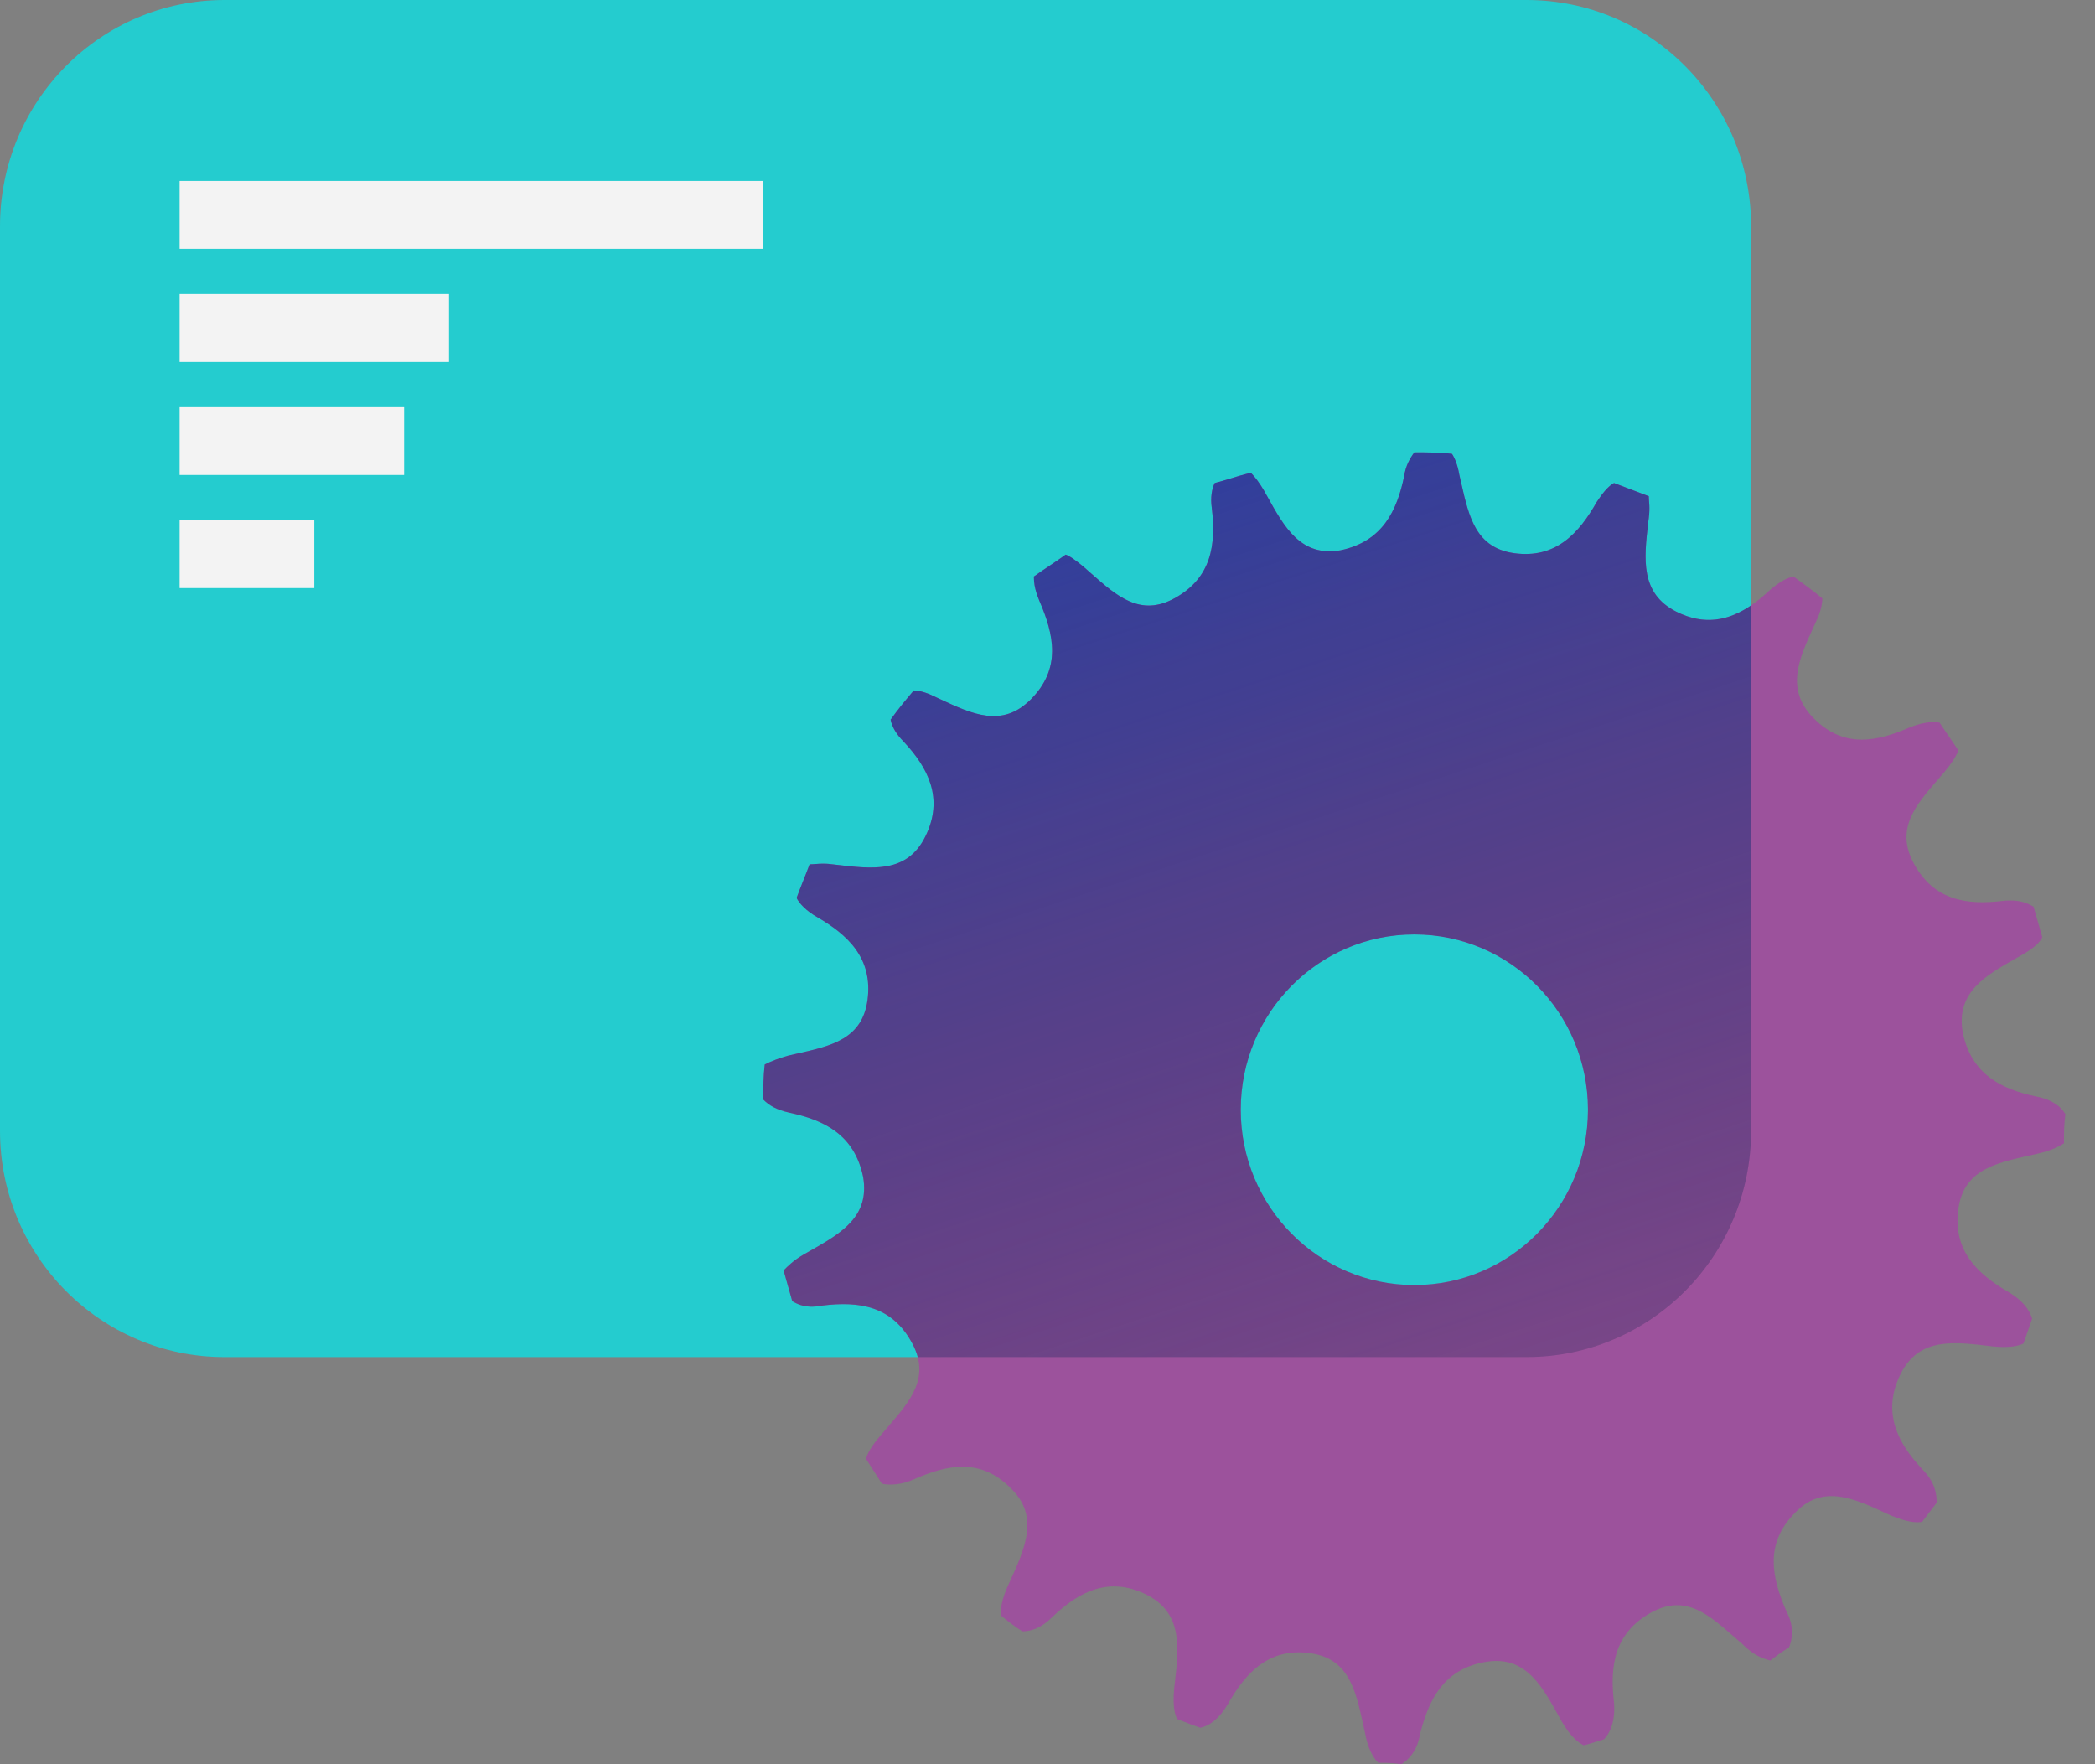 <svg width="38" height="32" viewBox="0 0 38 32" fill="none" xmlns="http://www.w3.org/2000/svg">
<rect x="0" y="0" width="38" height="32" fill="#808080" stroke="none"/>
<g opacity="0.9">
<path d="M0 4.103C0 1.837 1.823 0 4.072 0H27.69C29.939 0 31.762 1.837 31.762 4.103V20.513C31.762 22.779 29.939 24.615 27.69 24.615H4.072C1.823 24.615 0 22.779 0 20.513V4.103Z" fill="#19D4D7"/>
<path fill-rule="evenodd" clip-rule="evenodd" d="M35.6 18.725C35.758 19.493 36.309 19.758 36.939 19.89C37.227 19.944 37.385 20.076 37.463 20.209C37.437 20.394 37.437 20.553 37.437 20.738C37.358 20.791 37.201 20.871 36.965 20.924C36.282 21.083 35.626 21.163 35.521 21.931C35.416 22.699 35.889 23.123 36.44 23.441C36.606 23.542 36.709 23.643 36.776 23.744C36.815 23.802 36.841 23.86 36.86 23.918C36.807 24.077 36.755 24.21 36.702 24.369C36.597 24.422 36.414 24.448 36.151 24.422C35.469 24.342 34.813 24.236 34.472 24.925C34.131 25.614 34.419 26.171 34.865 26.647C35.102 26.886 35.128 27.098 35.128 27.257C35.049 27.363 34.944 27.495 34.865 27.602C34.761 27.628 34.577 27.602 34.314 27.495L34.23 27.457C33.631 27.177 33.057 26.911 32.556 27.442C32.005 27.999 32.136 28.608 32.399 29.218C32.556 29.509 32.504 29.748 32.451 29.88C32.322 29.959 32.218 30.037 32.114 30.116L32.11 30.119C32.005 30.092 31.821 30.039 31.611 29.827C31.558 29.781 31.506 29.735 31.453 29.689C30.993 29.284 30.571 28.911 29.958 29.244C29.276 29.615 29.197 30.225 29.276 30.887C29.302 31.232 29.197 31.444 29.092 31.549C29.05 31.56 29.003 31.575 28.955 31.591C28.882 31.614 28.803 31.64 28.725 31.656C28.62 31.602 28.488 31.497 28.331 31.232C27.99 30.622 27.701 30.013 26.94 30.145C26.179 30.278 25.917 30.834 25.759 31.444C25.707 31.762 25.549 31.921 25.418 32C25.316 31.983 25.224 31.977 25.137 31.975C25.09 31.974 25.044 31.974 24.998 31.974C24.948 31.923 24.888 31.841 24.837 31.714C24.808 31.64 24.781 31.55 24.762 31.444C24.749 31.387 24.736 31.329 24.724 31.273C24.587 30.648 24.463 30.083 23.765 29.986C23.004 29.88 22.584 30.357 22.269 30.914C22.112 31.179 21.928 31.311 21.77 31.338C21.645 31.295 21.536 31.253 21.431 31.211L21.35 31.179C21.333 31.144 21.319 31.103 21.308 31.054C21.286 30.953 21.28 30.818 21.298 30.622L21.307 30.545C21.384 29.884 21.456 29.258 20.799 28.926C20.117 28.582 19.566 28.873 19.094 29.324C18.884 29.536 18.7 29.589 18.543 29.589C18.412 29.509 18.28 29.403 18.149 29.297C18.149 29.165 18.175 29.006 18.28 28.767L18.319 28.683C18.595 28.078 18.859 27.498 18.332 26.992C17.782 26.436 17.178 26.568 16.575 26.833C16.465 26.882 16.361 26.909 16.268 26.92C16.16 26.933 16.067 26.927 15.997 26.912C15.945 26.833 15.899 26.76 15.853 26.687C15.807 26.614 15.761 26.542 15.708 26.462C15.735 26.356 15.813 26.224 15.971 26.038C16.016 25.984 16.062 25.931 16.107 25.879C16.509 25.414 16.878 24.988 16.548 24.369C16.181 23.68 15.577 23.6 14.921 23.68C14.753 23.713 14.629 23.704 14.526 23.672C14.468 23.654 14.417 23.629 14.37 23.6L14.213 23.044C14.291 22.964 14.396 22.858 14.58 22.753C15.183 22.408 15.787 22.116 15.656 21.348C15.498 20.58 14.947 20.315 14.318 20.182C14.082 20.129 13.95 20.05 13.845 19.944C13.845 19.732 13.845 19.52 13.871 19.308C13.93 19.278 13.996 19.249 14.075 19.219C14.138 19.196 14.21 19.172 14.291 19.149C14.348 19.135 14.404 19.123 14.46 19.11C15.079 18.972 15.638 18.846 15.735 18.142C15.839 17.373 15.367 16.949 14.816 16.631C14.632 16.526 14.501 16.393 14.449 16.287C14.504 16.138 14.56 16.001 14.615 15.86C14.638 15.8 14.662 15.74 14.685 15.678C14.79 15.678 14.921 15.651 15.105 15.678C15.787 15.757 16.443 15.863 16.784 15.174C17.125 14.485 16.837 13.928 16.391 13.452C16.259 13.319 16.181 13.187 16.154 13.054C16.286 12.869 16.417 12.71 16.575 12.524C16.653 12.524 16.784 12.551 16.942 12.63L17.047 12.679C17.636 12.954 18.18 13.208 18.7 12.683C19.251 12.127 19.12 11.517 18.857 10.908C18.809 10.795 18.781 10.702 18.766 10.616C18.757 10.561 18.753 10.509 18.753 10.457C18.936 10.325 19.146 10.193 19.33 10.06C19.367 10.072 19.409 10.097 19.458 10.129C19.513 10.167 19.575 10.216 19.645 10.272C19.698 10.318 19.75 10.364 19.802 10.41C20.262 10.816 20.685 11.188 21.298 10.855C21.98 10.484 22.059 9.874 21.98 9.212C21.954 9.026 21.98 8.868 22.033 8.761C22.124 8.738 22.215 8.71 22.309 8.682C22.43 8.645 22.555 8.606 22.689 8.576C22.768 8.656 22.846 8.761 22.925 8.894L22.982 8.996C23.3 9.57 23.598 10.105 24.316 9.981C25.077 9.821 25.339 9.265 25.471 8.629C25.497 8.444 25.576 8.311 25.654 8.205C25.891 8.205 26.127 8.205 26.337 8.232C26.389 8.311 26.442 8.444 26.468 8.603C26.625 9.265 26.704 9.927 27.465 10.034C28.226 10.139 28.646 9.662 28.961 9.106C29.066 8.947 29.171 8.815 29.276 8.761L29.906 9C29.906 9.04 29.912 9.095 29.916 9.162C29.919 9.228 29.918 9.306 29.906 9.398L29.896 9.475C29.82 10.136 29.748 10.762 30.404 11.094C31.087 11.438 31.637 11.146 32.11 10.696C32.181 10.636 32.246 10.588 32.309 10.549C32.385 10.502 32.458 10.472 32.53 10.457C32.714 10.59 32.897 10.722 33.055 10.855C33.055 10.873 33.053 10.896 33.05 10.922C33.04 11.009 33.01 11.13 32.95 11.252L32.901 11.359C32.629 11.954 32.377 12.502 32.897 13.028C33.448 13.584 34.052 13.452 34.655 13.187C34.812 13.127 34.955 13.098 35.072 13.097C35.111 13.097 35.147 13.101 35.18 13.107C35.231 13.185 35.289 13.268 35.346 13.352C35.407 13.441 35.468 13.529 35.521 13.611C35.51 13.645 35.489 13.688 35.459 13.74C35.418 13.809 35.36 13.891 35.285 13.982C35.24 14.035 35.194 14.088 35.149 14.141C34.747 14.605 34.378 15.032 34.708 15.651C35.075 16.34 35.679 16.419 36.335 16.34C36.516 16.322 36.647 16.341 36.754 16.381C36.802 16.399 36.845 16.421 36.886 16.446L37.044 17.002C37.02 17.051 36.979 17.099 36.925 17.148C36.86 17.206 36.776 17.263 36.676 17.32L36.575 17.378C36.007 17.699 35.477 17.999 35.6 18.725ZM25.654 23.309C27.393 23.309 28.803 21.885 28.803 20.129C28.803 18.373 27.393 16.949 25.654 16.949C23.915 16.949 22.505 18.373 22.505 20.129C22.505 21.885 23.915 23.309 25.654 23.309Z" fill="#9F4D9E"/>
<path d="M13.845 4.513V3.282L3.258 3.282V4.513L13.845 4.513Z" fill="white"/>
<path d="M8.144 6.564V5.333H3.258V6.564L8.144 6.564Z" fill="white"/>
<path d="M7.33 8.615V7.385H3.258V8.615H7.33Z" fill="white"/>
<path d="M5.701 10.667V9.436H3.258V10.667H5.701Z" fill="white"/>
<path fill-rule="evenodd" clip-rule="evenodd" d="M31.762 10.981V20.513C31.762 22.779 29.939 24.615 27.69 24.615H16.647C16.626 24.536 16.594 24.454 16.548 24.369C16.181 23.68 15.577 23.6 14.921 23.68C14.753 23.713 14.629 23.704 14.526 23.672C14.468 23.654 14.417 23.629 14.37 23.6L14.213 23.044L14.213 23.043C14.292 22.964 14.397 22.858 14.58 22.753C14.614 22.733 14.648 22.714 14.682 22.695C15.249 22.373 15.78 22.073 15.656 21.348C15.498 20.58 14.947 20.315 14.318 20.182C14.082 20.129 13.95 20.05 13.845 19.944C13.845 19.732 13.845 19.52 13.871 19.308C13.93 19.278 13.996 19.249 14.075 19.219C14.138 19.196 14.21 19.172 14.291 19.149C14.348 19.135 14.404 19.123 14.46 19.11C15.079 18.972 15.638 18.846 15.735 18.142C15.839 17.373 15.367 16.949 14.816 16.631C14.632 16.526 14.501 16.393 14.449 16.287C14.487 16.182 14.526 16.084 14.565 15.986C14.582 15.944 14.598 15.902 14.615 15.86C14.638 15.8 14.662 15.74 14.685 15.678C14.717 15.678 14.751 15.675 14.788 15.672C14.874 15.666 14.977 15.659 15.105 15.678C15.131 15.681 15.156 15.684 15.182 15.687C15.836 15.764 16.456 15.837 16.784 15.174C17.125 14.485 16.837 13.928 16.391 13.452C16.259 13.319 16.181 13.187 16.154 13.054C16.286 12.869 16.417 12.71 16.575 12.524C16.653 12.524 16.784 12.551 16.942 12.63L17.047 12.679C17.636 12.954 18.18 13.208 18.7 12.683C19.251 12.127 19.12 11.517 18.857 10.908C18.809 10.795 18.781 10.702 18.766 10.616C18.757 10.561 18.753 10.509 18.753 10.457C18.844 10.391 18.943 10.325 19.041 10.259C19.14 10.193 19.238 10.126 19.33 10.06C19.367 10.072 19.409 10.097 19.458 10.129C19.513 10.167 19.575 10.216 19.645 10.272C19.695 10.315 19.745 10.359 19.794 10.403L19.802 10.41C20.262 10.816 20.685 11.188 21.298 10.855C21.98 10.484 22.059 9.874 21.98 9.212C21.954 9.026 21.98 8.868 22.033 8.761C22.124 8.738 22.215 8.71 22.309 8.682L22.312 8.681C22.433 8.644 22.557 8.606 22.689 8.576C22.768 8.656 22.846 8.761 22.925 8.894L22.982 8.996C23.3 9.57 23.598 10.105 24.316 9.981C25.077 9.821 25.339 9.265 25.471 8.629C25.497 8.444 25.576 8.311 25.654 8.205C25.891 8.205 26.127 8.205 26.337 8.232C26.389 8.311 26.442 8.444 26.468 8.603C26.482 8.661 26.495 8.72 26.508 8.779C26.645 9.378 26.772 9.937 27.465 10.034C28.226 10.139 28.646 9.662 28.961 9.106C29.066 8.947 29.171 8.815 29.276 8.761L29.906 9C29.906 9.023 29.908 9.05 29.91 9.081C29.912 9.105 29.914 9.132 29.916 9.162C29.919 9.228 29.918 9.306 29.906 9.398L29.896 9.475L29.896 9.477C29.82 10.137 29.748 10.762 30.404 11.094C30.926 11.357 31.371 11.248 31.762 10.981ZM28.803 20.129C28.803 21.885 27.393 23.309 25.654 23.309C23.915 23.309 22.505 21.885 22.505 20.129C22.505 18.373 23.915 16.949 25.654 16.949C27.393 16.949 28.803 18.373 28.803 20.129Z" fill="url(#paint0_linear_899_270)"/>
</g>
<defs>
<linearGradient id="paint0_linear_899_270" x1="20.361" y1="6.154" x2="29.854" y2="35.241" gradientUnits="userSpaceOnUse">
<stop offset="0.035" stop-color="#1E37A5"/>
<stop offset="1" stop-color="#391C39" stop-opacity="0"/>
</linearGradient>
</defs>
</svg>
